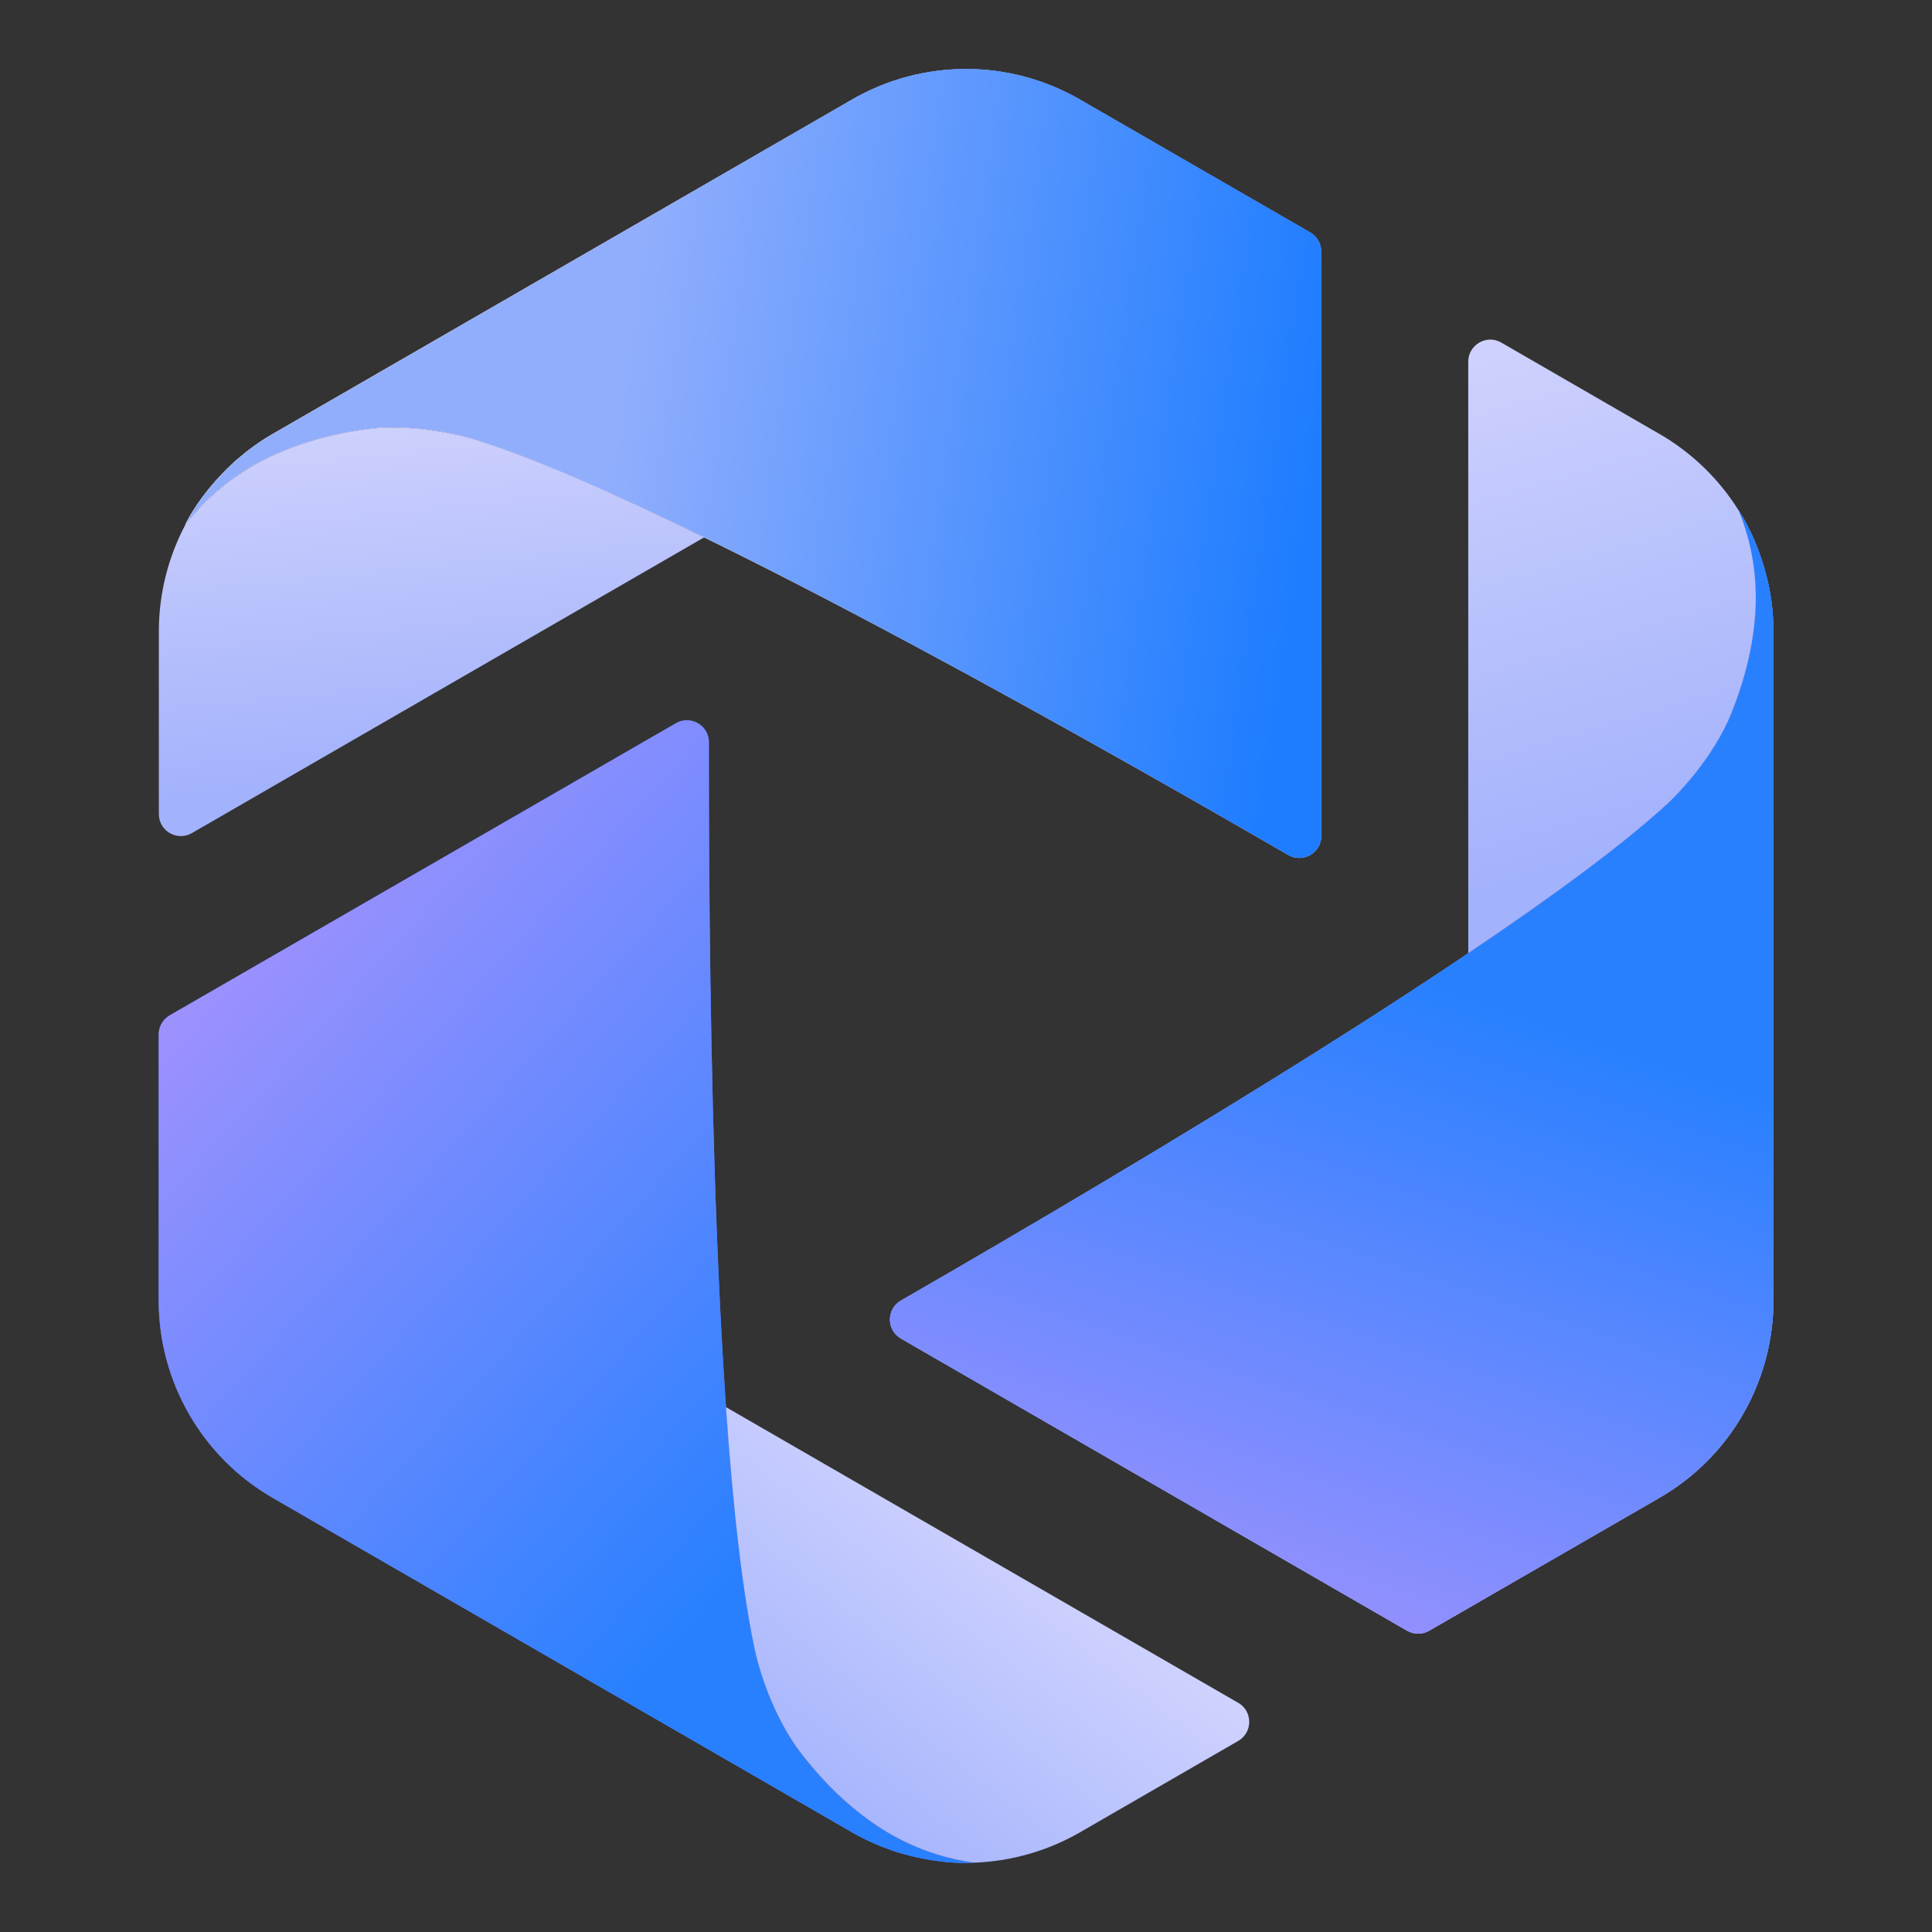 <svg width="28" height="28" viewBox="0 0 28 28" fill="none" xmlns="http://www.w3.org/2000/svg">
<rect x="0" y="0" width="28" height="28" fill="#333333" stroke="none"/>
<path d="M20.712 23.634L24.051 21.707C25.073 21.117 25.702 20.026 25.702 18.846V9.15C25.702 8.942 25.682 8.737 25.644 8.537C25.644 8.537 25.536 7.912 25.195 7.393C25.195 7.394 25.196 7.396 25.197 7.397C25.393 7.867 25.474 8.38 25.44 8.889C25.411 9.333 25.299 9.86 25.045 10.451C24.935 10.687 24.678 11.149 24.19 11.628C22.22 13.451 16.704 16.748 13.058 18.848C12.844 18.971 12.845 19.277 13.058 19.4L20.393 23.634C20.492 23.691 20.614 23.691 20.712 23.634Z" fill="url(#paint0_linear_5759_19699)"/>
<path d="M20.712 23.634L24.051 21.707C25.073 21.117 25.702 20.026 25.702 18.846V9.15C25.702 8.942 25.682 8.737 25.644 8.537C25.644 8.537 25.536 7.912 25.195 7.393C25.195 7.394 25.196 7.396 25.197 7.397C25.393 7.867 25.474 8.38 25.44 8.889C25.411 9.333 25.299 9.86 25.045 10.451C24.935 10.687 24.678 11.149 24.19 11.628C22.22 13.451 16.704 16.748 13.058 18.848C12.844 18.971 12.845 19.277 13.058 19.4L20.393 23.634C20.492 23.691 20.614 23.691 20.712 23.634Z" fill="url(#paint1_linear_5759_19699)"/>
<path d="M20.712 23.634L24.051 21.707C25.073 21.117 25.702 20.026 25.702 18.846V9.15C25.702 8.942 25.682 8.737 25.644 8.537C25.644 8.537 25.536 7.912 25.195 7.393C25.195 7.394 25.196 7.396 25.197 7.397C25.393 7.867 25.474 8.38 25.44 8.889C25.411 9.333 25.299 9.86 25.045 10.451C24.935 10.687 24.678 11.149 24.19 11.628C22.22 13.451 16.704 16.748 13.058 18.848C12.844 18.971 12.845 19.277 13.058 19.4L20.393 23.634C20.492 23.691 20.614 23.691 20.712 23.634Z" fill="url(#paint2_linear_5759_19699)"/>
<path d="M24.189 11.627C24.678 11.149 24.934 10.687 25.044 10.45C25.298 9.859 25.41 9.332 25.439 8.888C25.473 8.379 25.392 7.867 25.197 7.396C25.197 7.395 25.197 7.394 25.195 7.393C24.913 6.945 24.525 6.563 24.05 6.289L21.758 4.965C21.545 4.842 21.279 4.996 21.279 5.242V13.814C22.505 12.989 23.54 12.228 24.189 11.627Z" fill="url(#paint3_linear_5759_19699)"/>
<path d="M18.991 3.37L15.652 1.443C14.629 0.852 13.371 0.852 12.348 1.443L3.952 6.29C3.771 6.394 3.605 6.514 3.45 6.647C3.45 6.647 2.961 7.052 2.682 7.607C2.682 7.606 2.684 7.605 2.685 7.603C2.994 7.198 3.398 6.871 3.855 6.647C4.255 6.45 4.767 6.284 5.406 6.208C5.665 6.185 6.194 6.176 6.851 6.36C9.417 7.155 15.029 10.283 18.671 12.391C18.884 12.514 19.149 12.359 19.149 12.114V3.646C19.149 3.532 19.088 3.426 18.989 3.37H18.991Z" fill="url(#paint4_linear_5759_19699)"/>
<path d="M18.991 3.37L15.652 1.443C14.629 0.852 13.371 0.852 12.348 1.443L3.952 6.29C3.771 6.394 3.605 6.514 3.45 6.647C3.45 6.647 2.961 7.052 2.682 7.607C2.682 7.606 2.684 7.605 2.685 7.603C2.994 7.198 3.398 6.871 3.855 6.647C4.255 6.45 4.767 6.284 5.406 6.208C5.665 6.185 6.194 6.176 6.851 6.36C9.417 7.155 15.029 10.283 18.671 12.391C18.884 12.514 19.149 12.359 19.149 12.114V3.646C19.149 3.532 19.088 3.426 18.989 3.37H18.991Z" fill="url(#paint5_linear_5759_19699)"/>
<path d="M18.991 3.37L15.652 1.443C14.629 0.852 13.371 0.852 12.348 1.443L3.952 6.29C3.771 6.394 3.605 6.514 3.45 6.647C3.45 6.647 2.961 7.052 2.682 7.607C2.682 7.606 2.684 7.605 2.685 7.603C2.994 7.198 3.398 6.871 3.855 6.647C4.255 6.45 4.767 6.284 5.406 6.208C5.665 6.185 6.194 6.176 6.851 6.36C9.417 7.155 15.029 10.283 18.671 12.391C18.884 12.514 19.149 12.359 19.149 12.114V3.646C19.149 3.532 19.088 3.426 18.989 3.37H18.991Z" fill="url(#paint6_linear_5759_19699)"/>
<path d="M6.854 6.362C6.195 6.178 5.667 6.186 5.408 6.209C4.769 6.285 4.257 6.451 3.858 6.648C3.401 6.873 2.997 7.199 2.687 7.604C2.687 7.604 2.686 7.606 2.685 7.607C2.438 8.075 2.302 8.603 2.302 9.151V11.798C2.302 12.044 2.568 12.197 2.781 12.074L10.205 7.788C8.877 7.139 7.701 6.623 6.855 6.362H6.854Z" fill="url(#paint7_linear_5759_19699)"/>
<path d="M2.3 14.992V18.847C2.3 20.027 2.929 21.118 3.952 21.708L12.349 26.556C12.53 26.66 12.717 26.744 12.91 26.812H12.909C12.909 26.812 13.505 27.032 14.126 26.996C14.124 26.996 14.123 26.996 14.12 26.996C13.615 26.931 13.131 26.743 12.707 26.46C12.337 26.212 11.938 25.853 11.552 25.337C11.403 25.123 11.131 24.67 10.961 24.008C10.368 21.39 10.27 14.965 10.274 10.757C10.274 10.511 10.008 10.359 9.795 10.482L2.46 14.715C2.361 14.772 2.3 14.877 2.3 14.992Z" fill="url(#paint8_linear_5759_19699)"/>
<path d="M2.3 14.992V18.847C2.3 20.027 2.929 21.118 3.952 21.708L12.349 26.556C12.53 26.66 12.717 26.744 12.91 26.812H12.909C12.909 26.812 13.505 27.032 14.126 26.996C14.124 26.996 14.123 26.996 14.12 26.996C13.615 26.931 13.131 26.743 12.707 26.46C12.337 26.212 11.938 25.853 11.552 25.337C11.403 25.123 11.131 24.67 10.961 24.008C10.368 21.39 10.27 14.965 10.274 10.757C10.274 10.511 10.008 10.359 9.795 10.482L2.46 14.715C2.361 14.772 2.3 14.877 2.3 14.992Z" fill="url(#paint9_linear_5759_19699)"/>
<path d="M12.468 26.62C12.456 26.613 12.444 26.608 12.432 26.602C12.444 26.608 12.456 26.615 12.468 26.62Z" fill="url(#paint10_linear_5759_19699)"/>
<path d="M17.946 24.679L10.521 20.393C10.624 21.867 10.765 23.144 10.961 24.007C11.131 24.669 11.403 25.123 11.553 25.335C11.938 25.852 12.338 26.211 12.708 26.459C13.131 26.742 13.616 26.929 14.121 26.995C14.122 26.995 14.123 26.995 14.124 26.995C14.653 26.975 15.179 26.828 15.653 26.555L17.945 25.231C18.158 25.108 18.158 24.801 17.945 24.678L17.946 24.679Z" fill="url(#paint11_linear_5759_19699)"/>
<defs>
<linearGradient id="paint0_linear_5759_19699" x1="25.702" y1="12.336" x2="14.935" y2="19.365" gradientUnits="userSpaceOnUse">
<stop stop-color="#EBA2FF"/>
<stop offset="1" stop-color="#7881FA"/>
</linearGradient>
<linearGradient id="paint1_linear_5759_19699" x1="24.404" y1="7.385" x2="20.323" y2="25.887" gradientUnits="userSpaceOnUse">
<stop offset="0.092" stop-color="#1E7DFF"/>
<stop offset="0.821" stop-color="#91AEFD"/>
</linearGradient>
<linearGradient id="paint2_linear_5759_19699" x1="26.786" y1="16.277" x2="22.935" y2="27.679" gradientUnits="userSpaceOnUse">
<stop stop-color="#2880FF"/>
<stop offset="0.917" stop-color="#AA93FE"/>
</linearGradient>
<linearGradient id="paint3_linear_5759_19699" x1="21.246" y1="1.676" x2="24.308" y2="12.133" gradientUnits="userSpaceOnUse">
<stop stop-color="#E1DFFD"/>
<stop offset="1" stop-color="#A3B2FC"/>
</linearGradient>
<linearGradient id="paint4_linear_5759_19699" x1="6.347" y1="2.781" x2="19.702" y2="11.117" gradientUnits="userSpaceOnUse">
<stop stop-color="#FFD8BA"/>
<stop offset="1" stop-color="#E984FC"/>
</linearGradient>
<linearGradient id="paint5_linear_5759_19699" x1="23.121" y1="8.3" x2="11.234" y2="17.634" gradientUnits="userSpaceOnUse">
<stop stop-color="#2075FF"/>
<stop offset="0.837" stop-color="#FFE8D8"/>
</linearGradient>
<linearGradient id="paint6_linear_5759_19699" x1="19.179" y1="15.691" x2="3.345" y2="13.363" gradientUnits="userSpaceOnUse">
<stop offset="0.092" stop-color="#1E7DFF"/>
<stop offset="0.721" stop-color="#91AEFD"/>
</linearGradient>
<linearGradient id="paint7_linear_5759_19699" x1="2.239" y1="4.036" x2="3.008" y2="11.516" gradientUnits="userSpaceOnUse">
<stop stop-color="#E1DFFD"/>
<stop offset="1" stop-color="#A3B2FC"/>
</linearGradient>
<linearGradient id="paint8_linear_5759_19699" x1="10.556" y1="10.389" x2="7.262" y2="26.002" gradientUnits="userSpaceOnUse">
<stop stop-color="#4470FF"/>
<stop offset="0.984" stop-color="#8282FF"/>
</linearGradient>
<linearGradient id="paint9_linear_5759_19699" x1="8.214" y1="25.671" x2="-1.763" y2="16.671" gradientUnits="userSpaceOnUse">
<stop stop-color="#2880FF"/>
<stop offset="0.957" stop-color="#AA93FE"/>
</linearGradient>
<linearGradient id="paint10_linear_5759_19699" x1="12.451" y1="26.599" x2="12.441" y2="26.62" gradientUnits="userSpaceOnUse">
<stop stop-color="#E1DFFE"/>
<stop offset="1" stop-color="#A3B3FD"/>
</linearGradient>
<linearGradient id="paint11_linear_5759_19699" x1="14.423" y1="19.283" x2="9.986" y2="25.009" gradientUnits="userSpaceOnUse">
<stop stop-color="#E1DFFE"/>
<stop offset="1" stop-color="#A3B3FD"/>
</linearGradient>
</defs>
</svg>
